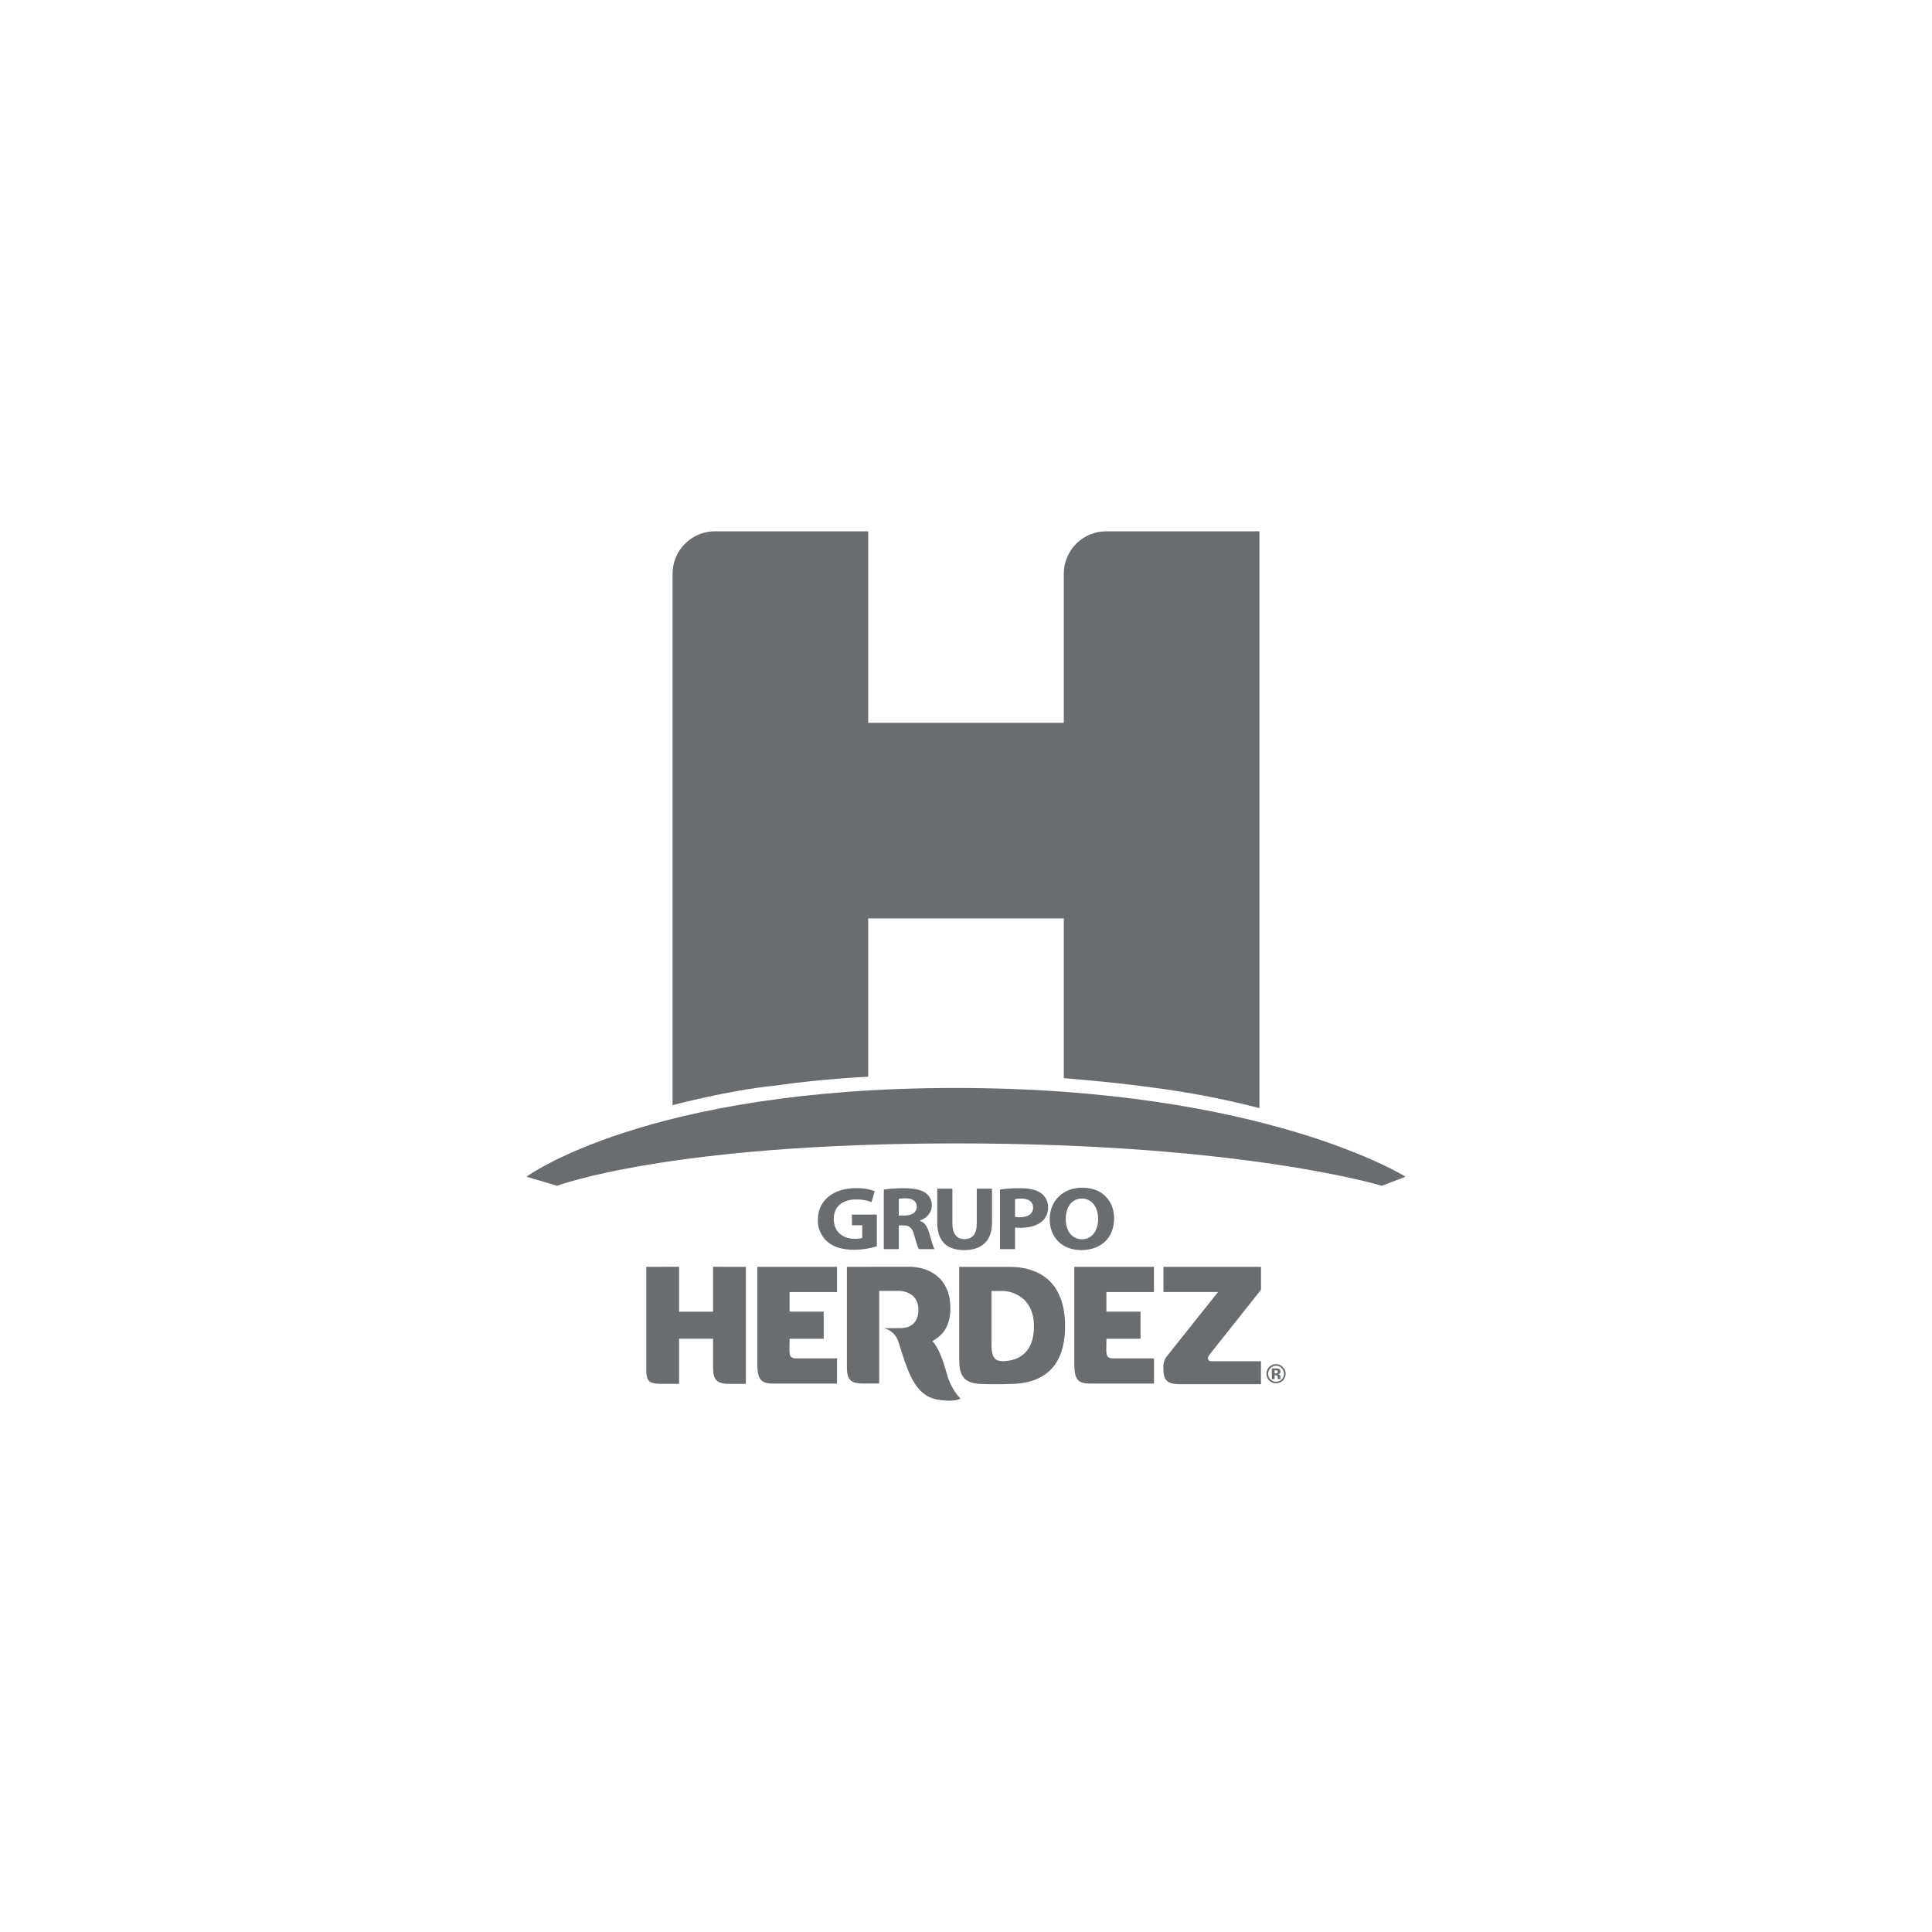 <svg width="200" height="200" viewBox="0 0 200 200" fill="none" xmlns="http://www.w3.org/2000/svg">
<g clip-path="url(#clip0_22343_1091)">
<path d="M114.507 55C113.345 55.001 112.23 55.463 111.408 56.285C110.586 57.107 110.124 58.222 110.124 59.385V74.824H89.875V55H74.01C72.847 55 71.732 55.462 70.909 56.284C70.087 57.107 69.625 58.222 69.625 59.385V114.408C69.625 114.408 75.376 112.86 80.359 112.369C84.966 111.69 89.875 111.462 89.875 111.462V95.075H110.124V111.614C110.124 111.614 115.385 111.991 120.792 112.784C124.017 113.256 127.216 113.898 130.374 114.709V55H114.507Z" fill="#696D70"/>
<path d="M91.015 143.222V133.631H93.143C93.143 133.631 95.077 133.655 95.077 135.587C95.077 137.519 93.385 137.478 93.385 137.478L91.507 137.503C91.851 137.581 92.168 137.746 92.429 137.984C92.689 138.222 92.883 138.523 92.991 138.858C93.945 141.863 94.645 144.544 97.164 144.907C98.591 145.116 99.114 144.907 99.208 144.88C99.291 144.852 99.371 144.816 99.448 144.773L99.364 144.7C99.353 144.7 98.47 143.864 98 142.18C97.597 140.7 97.176 139.57 96.532 138.829C97.144 138.466 98.383 137.71 98.383 135.455C98.383 134.081 97.98 133 97.185 132.249C95.915 131.048 94.114 131.13 94.038 131.133H94.052L87.672 131.142V141.465C87.672 142.703 87.906 143.223 89.384 143.223L91.015 143.222Z" fill="#696D70"/>
<path d="M77.211 131.143C77.211 131.143 77.211 142.014 77.211 143.257H75.531C74.054 143.257 73.82 142.738 73.82 141.497V138.583H70.3V143.251H68.385C67.084 143.251 66.906 142.888 66.906 141.731V131.143L70.3 131.134V135.784H73.82V131.137L77.211 131.143Z" fill="#696D70"/>
<path d="M120.438 131.143V133.748H126.091C125.547 134.443 120.794 140.399 120.794 140.399C120.544 140.715 120.415 141.11 120.431 141.513V141.533C120.431 142.774 120.67 143.291 122.147 143.291H130.536V140.918H125.603C125.286 140.918 125.157 140.918 125.07 140.711C124.983 140.504 125.137 140.319 125.385 140.012L130.539 133.514V131.143H120.438Z" fill="#696D70"/>
<path d="M132.098 141.381C132.206 141.381 132.314 141.403 132.414 141.446C132.514 141.489 132.604 141.552 132.678 141.631C132.831 141.787 132.916 141.997 132.916 142.215C132.916 142.433 132.831 142.642 132.678 142.798C132.563 142.913 132.416 142.991 132.257 143.022C132.097 143.053 131.932 143.036 131.782 142.973C131.632 142.91 131.504 142.804 131.415 142.668C131.325 142.532 131.278 142.373 131.279 142.21C131.279 142.103 131.3 141.996 131.341 141.897C131.381 141.798 131.441 141.707 131.517 141.631C131.592 141.552 131.682 141.489 131.781 141.446C131.881 141.403 131.989 141.381 132.098 141.381ZM133.092 142.212C133.095 142.081 133.071 141.951 133.02 141.83C132.969 141.709 132.894 141.601 132.798 141.512C132.708 141.416 132.599 141.34 132.477 141.289C132.356 141.237 132.226 141.212 132.094 141.214C131.839 141.212 131.593 141.309 131.408 141.484C131.309 141.577 131.231 141.69 131.178 141.815C131.126 141.94 131.099 142.074 131.102 142.21C131.1 142.341 131.124 142.472 131.173 142.594C131.222 142.716 131.294 142.827 131.387 142.921C131.576 143.102 131.827 143.202 132.089 143.202C132.35 143.202 132.601 143.102 132.791 142.921C132.888 142.831 132.964 142.721 133.016 142.598C133.068 142.476 133.094 142.345 133.092 142.212ZM132.279 142C132.282 142.025 132.278 142.051 132.267 142.074C132.256 142.097 132.239 142.116 132.217 142.13C132.172 142.163 132.116 142.179 132.06 142.176H131.947V141.856H132.021C132.077 141.853 132.133 141.86 132.187 141.876C132.214 141.883 132.237 141.9 132.254 141.922C132.271 141.944 132.28 141.972 132.279 142ZM131.947 142.767V142.373H132.011H132.072C132.106 142.372 132.14 142.377 132.172 142.388C132.191 142.395 132.208 142.407 132.221 142.422C132.235 142.436 132.246 142.454 132.252 142.473C132.264 142.517 132.27 142.562 132.27 142.607C132.27 142.669 132.283 142.722 132.292 142.762H132.564V142.727C132.564 142.727 132.564 142.703 132.551 142.698V142.564C132.555 142.517 132.548 142.471 132.531 142.427C132.514 142.384 132.488 142.345 132.453 142.313C132.409 142.28 132.356 142.259 132.301 142.252C132.367 142.244 132.43 142.217 132.482 142.176C132.509 142.15 132.53 142.119 132.543 142.085C132.556 142.05 132.561 142.013 132.557 141.976C132.559 141.923 132.547 141.871 132.522 141.824C132.496 141.778 132.458 141.74 132.412 141.715C132.344 141.682 132.271 141.664 132.196 141.66C132.177 141.66 132.101 141.66 131.963 141.66H131.66V142.765L131.947 142.767Z" fill="#696D70"/>
<path d="M85.269 138.588V135.783H81.738V133.753H86.649V131.143H78.398V140.807C78.398 142.235 78.398 143.224 79.899 143.224H86.649V140.617H82.431C82.237 140.638 82.042 140.584 81.887 140.464C81.751 140.325 81.72 140.058 81.72 139.706C81.72 139.581 81.74 138.655 81.74 138.588H85.269Z" fill="#696D70"/>
<path d="M118.068 138.588V135.783H114.536V133.753H119.454V131.143H111.211V140.807C111.211 142.235 111.211 143.224 112.709 143.224H119.464V140.617H115.233C115.039 140.638 114.844 140.584 114.689 140.464C114.554 140.325 114.524 140.058 114.524 139.706C114.524 139.581 114.54 138.655 114.54 138.588H118.068Z" fill="#696D70"/>
<path d="M99.297 131.146V140.568C99.297 142.055 99.466 143.206 101.565 143.269C102.174 143.291 103.498 143.309 104.467 143.269C109.251 143.269 110.256 140.123 110.256 137.282C110.256 131.371 105.826 131.145 104.471 131.145L99.297 131.146ZM103.774 140.907C102.753 140.907 102.639 140.156 102.639 139.069V133.641H103.749C104.723 133.641 107.034 134.245 107.034 137.306C107.029 140.544 104.806 140.907 103.774 140.907Z" fill="#696D70"/>
<path d="M90.774 129.018C90.024 129.246 89.246 129.368 88.461 129.381C87.191 129.381 86.284 129.094 85.644 128.537C85.322 128.254 85.068 127.903 84.898 127.51C84.729 127.116 84.65 126.69 84.666 126.262C84.677 124.185 86.353 122.996 88.626 122.996C89.281 122.977 89.933 123.081 90.549 123.301L90.221 124.435C89.706 124.241 89.157 124.149 88.606 124.167C87.3 124.167 86.311 124.834 86.311 126.189C86.311 127.479 87.208 128.24 88.489 128.24C88.749 128.253 89.01 128.221 89.26 128.147V126.839H88.191V125.734H90.771L90.774 129.018Z" fill="#696D70"/>
<path d="M91.492 123.137C92.184 123.045 92.882 123.002 93.58 123.006C94.607 123.006 95.329 123.146 95.823 123.5C96.03 123.647 96.196 123.844 96.308 124.073C96.419 124.301 96.471 124.554 96.459 124.808C96.459 125.604 95.832 126.154 95.237 126.346V126.375C95.719 126.557 95.986 126.969 96.162 127.545C96.378 128.251 96.594 129.066 96.728 129.307H95.122C95.01 129.126 94.845 128.619 94.638 127.856C94.431 127.092 94.155 126.863 93.519 126.854H93.045V129.307H91.492V123.137ZM93.045 125.827H93.662C94.444 125.827 94.906 125.475 94.906 124.92C94.906 124.345 94.475 124.057 93.754 124.048C93.517 124.044 93.28 124.06 93.045 124.095V125.827Z" fill="#696D70"/>
<path d="M98.591 123.053V126.652C98.591 127.73 99.043 128.276 99.846 128.276C100.65 128.276 101.116 127.757 101.116 126.652V123.053H102.691V126.562C102.691 128.492 101.611 129.41 99.801 129.41C98.052 129.41 97.023 128.537 97.023 126.542V123.053H98.591Z" fill="#696D70"/>
<path d="M103.523 123.137C104.225 123.04 104.934 122.997 105.642 123.006C106.608 123.006 107.297 123.175 107.759 123.509C107.991 123.673 108.179 123.891 108.308 124.144C108.437 124.396 108.504 124.676 108.501 124.96C108.511 125.239 108.458 125.517 108.348 125.773C108.237 126.03 108.072 126.259 107.863 126.444C107.319 126.898 106.537 127.103 105.61 127.103C105.432 127.104 105.253 127.095 105.076 127.076V129.307H103.523V123.137ZM105.076 125.976C105.25 126.005 105.425 126.017 105.601 126.012C106.433 126.012 106.949 125.631 106.949 124.993C106.949 124.418 106.506 124.075 105.724 124.075C105.507 124.07 105.29 124.088 105.076 124.129V125.976Z" fill="#696D70"/>
<path d="M115.333 126.115C115.333 128.165 113.956 129.41 111.93 129.41C109.872 129.41 108.664 128.007 108.664 126.226C108.664 124.352 109.992 122.949 112.038 122.949C114.172 122.949 115.333 124.39 115.333 126.115ZM110.326 126.199C110.326 127.423 110.963 128.287 112.011 128.287C113.06 128.287 113.678 127.38 113.678 126.162C113.678 125.037 113.082 124.074 112.002 124.074C110.923 124.074 110.326 124.983 110.326 126.199Z" fill="#696D70"/>
<path d="M145.502 121.813C145.502 121.813 130.934 112.626 98.916 112.626C66.898 112.626 54.5 121.813 54.5 121.813L57.678 122.751C57.678 122.751 69.191 118.366 98.998 118.366C128.804 118.366 143.049 122.755 143.049 122.755L145.502 121.813Z" fill="#696D70"/>
</g>
<defs>
<clipPath id="clip0_22343_1091">
<rect width="91" height="90" fill="white" transform="translate(54.5 55)"/>
</clipPath>
</defs>
</svg>
